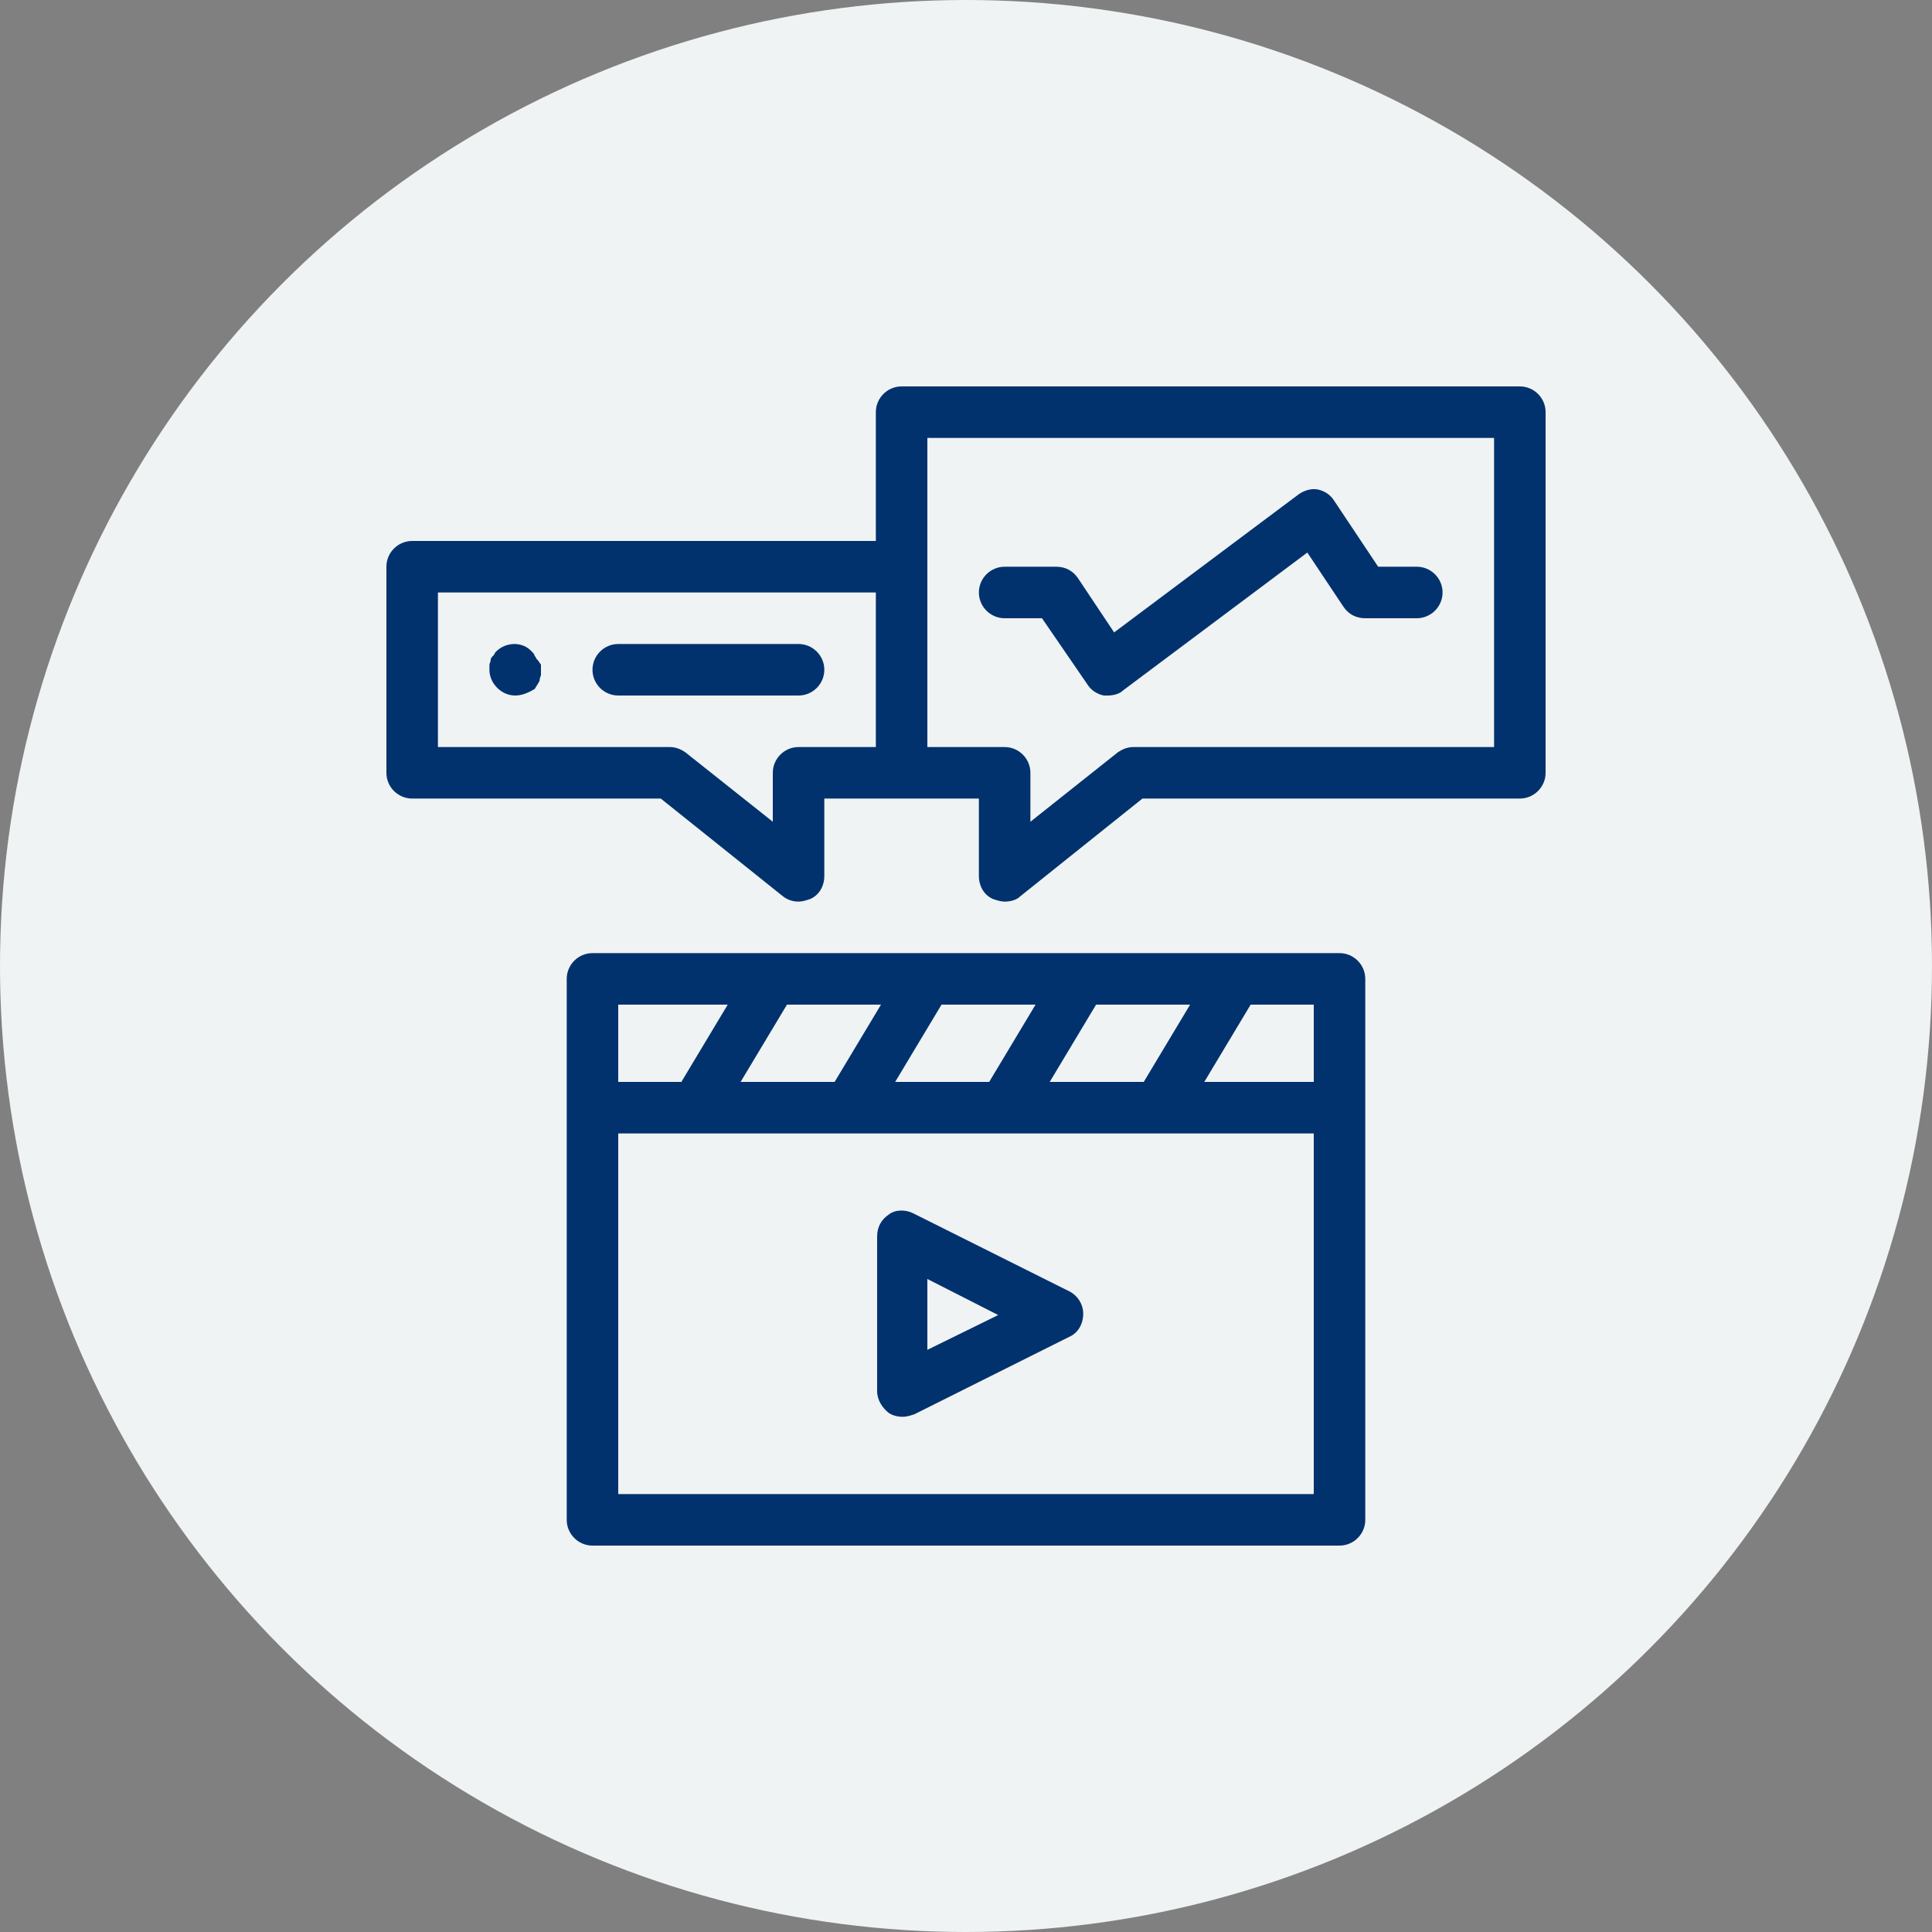 <?xml version="1.0" encoding="UTF-8"?>
<svg width="120px" height="120px" viewBox="0 0 120 120" version="1.1" xmlns="http://www.w3.org/2000/svg" xmlns:xlink="http://www.w3.org/1999/xlink">
    <rect x="0" y="0" width="120" height="120" fill="#808080" stroke="none"/>
    <title>Group Copy 2</title>
    <g id="Landing" stroke="none" stroke-width="1" fill="none" fill-rule="evenodd">
        <g id="Landingpage---Skipr" transform="translate(-1380, -1704)">
            <g id="Group-Copy-2" transform="translate(1380, 1704)">
                <circle id="Oval" fill="#F0F3F3" cx="60" cy="60" r="60"></circle>
                <g id="noun_Video_3534462" transform="translate(24, 24)" fill="#01326E" fill-rule="nonzero">
                    <path d="M59.2,35.2 L12.8,35.2 C11.92,35.2 11.2,35.92 11.2,36.8 L11.2,70.4 C11.2,71.28 11.92,72 12.8,72 L59.2,72 C60.08,72 60.8,71.28 60.8,70.4 L60.8,36.8 C60.8,35.92 60.08,35.2 59.2,35.2 Z M57.6,43.2 L50.8,43.2 L53.68,38.4 L57.6,38.4 L57.6,43.2 Z M41.2,43.2 L44.08,38.4 L49.92,38.4 L47.04,43.2 L41.2,43.2 Z M31.6,43.2 L34.48,38.4 L40.32,38.4 L37.44,43.2 L31.6,43.2 Z M22,43.2 L24.88,38.4 L30.72,38.4 L27.84,43.2 L22,43.2 Z M21.2,38.4 L18.32,43.2 L14.4,43.2 L14.4,38.4 L21.2,38.4 Z M14.4,68.8 L14.4,46.4 L57.6,46.4 L57.6,68.8 L14.4,68.8 Z M70.4,0 L32,0 C31.12,0 30.4,0.72 30.4,1.6 L30.4,9.6 L1.6,9.6 C0.72,9.6 0,10.32 0,11.2 L0,24 C0,24.88 0.72,25.6 1.6,25.6 L17.04,25.6 L24.64,31.68 C24.96,31.92 25.28,32 25.6,32 C25.84,32 26.08,31.92 26.32,31.84 C26.88,31.6 27.2,31.04 27.2,30.4 L27.2,25.6 L32,25.6 L36.8,25.6 L36.8,30.4 C36.8,31.04 37.12,31.6 37.68,31.84 C37.92,31.92 38.16,32 38.4,32 C38.72,32 39.12,31.92 39.36,31.68 L46.96,25.6 L70.4,25.6 C71.28,25.6 72,24.88 72,24 L72,1.6 C72,0.72 71.28,0 70.4,0 Z M25.6,22.4 C24.72,22.4 24,23.12 24,24 L24,27.04 L18.56,22.72 C18.32,22.56 18,22.4 17.6,22.4 L3.2,22.4 L3.2,12.8 L30.4,12.8 L30.4,22.4 L25.6,22.4 Z M68.8,22.4 L46.4,22.4 C46,22.4 45.68,22.56 45.44,22.72 L40,27.04 L40,24 C40,23.12 39.28,22.4 38.4,22.4 L33.6,22.4 L33.6,11.2 L33.6,3.2 L68.8,3.2 L68.8,22.4 Z M36.8,12.8 C36.8,11.92 37.52,11.2 38.4,11.2 L41.6,11.2 C42.16,11.2 42.64,11.44 42.96,11.92 L45.2,15.28 L56.64,6.72 C56.96,6.48 57.44,6.32 57.84,6.4 C58.24,6.48 58.64,6.72 58.88,7.12 L61.6,11.2 L64,11.2 C64.88,11.2 65.6,11.92 65.6,12.8 C65.6,13.68 64.88,14.4 64,14.4 L60.8,14.4 C60.24,14.4 59.76,14.16 59.44,13.68 L57.2,10.32 L45.76,18.88 C45.52,19.12 45.12,19.2 44.8,19.2 C44.72,19.2 44.64,19.2 44.56,19.2 C44.16,19.12 43.76,18.88 43.52,18.48 L40.72,14.4 L38.4,14.4 C37.52,14.4 36.8,13.68 36.8,12.8 Z M27.2,17.6 C27.2,18.48 26.48,19.2 25.6,19.2 L14.4,19.2 C13.52,19.2 12.8,18.48 12.8,17.6 C12.8,16.72 13.52,16 14.4,16 L25.6,16 C26.48,16 27.2,16.72 27.2,17.6 Z M9.6,17.28 C9.6,17.36 9.6,17.52 9.6,17.6 C9.6,17.68 9.6,17.84 9.6,17.92 C9.6,18 9.52,18.08 9.52,18.24 C9.52,18.32 9.44,18.4 9.36,18.56 C9.28,18.64 9.28,18.72 9.2,18.8 C8.8,19.04 8.4,19.2 8,19.2 C7.6,19.2 7.2,19.04 6.88,18.72 C6.56,18.4 6.4,18 6.4,17.6 C6.4,17.52 6.4,17.36 6.4,17.28 C6.4,17.2 6.48,17.12 6.48,16.96 C6.48,16.88 6.56,16.8 6.64,16.72 C6.72,16.64 6.72,16.56 6.8,16.48 C7.44,15.84 8.48,15.84 9.04,16.48 C9.12,16.56 9.2,16.64 9.2,16.72 C9.28,16.8 9.28,16.88 9.36,16.96 C9.52,17.12 9.52,17.2 9.6,17.28 Z M42.32,56.16 L32.72,51.36 C32.24,51.12 31.6,51.12 31.2,51.44 C30.72,51.76 30.48,52.24 30.48,52.8 L30.48,62.4 C30.48,62.96 30.8,63.44 31.2,63.76 C31.44,63.92 31.76,64 32.08,64 C32.32,64 32.56,63.92 32.8,63.84 L42.4,59.04 C42.96,58.8 43.28,58.24 43.28,57.6 C43.28,56.96 42.88,56.4 42.32,56.16 Z M33.6,59.84 L33.6,55.44 L38,57.68 L33.6,59.84 Z" id="Shape"></path>
                </g>
            </g>
        </g>
    </g>
</svg>